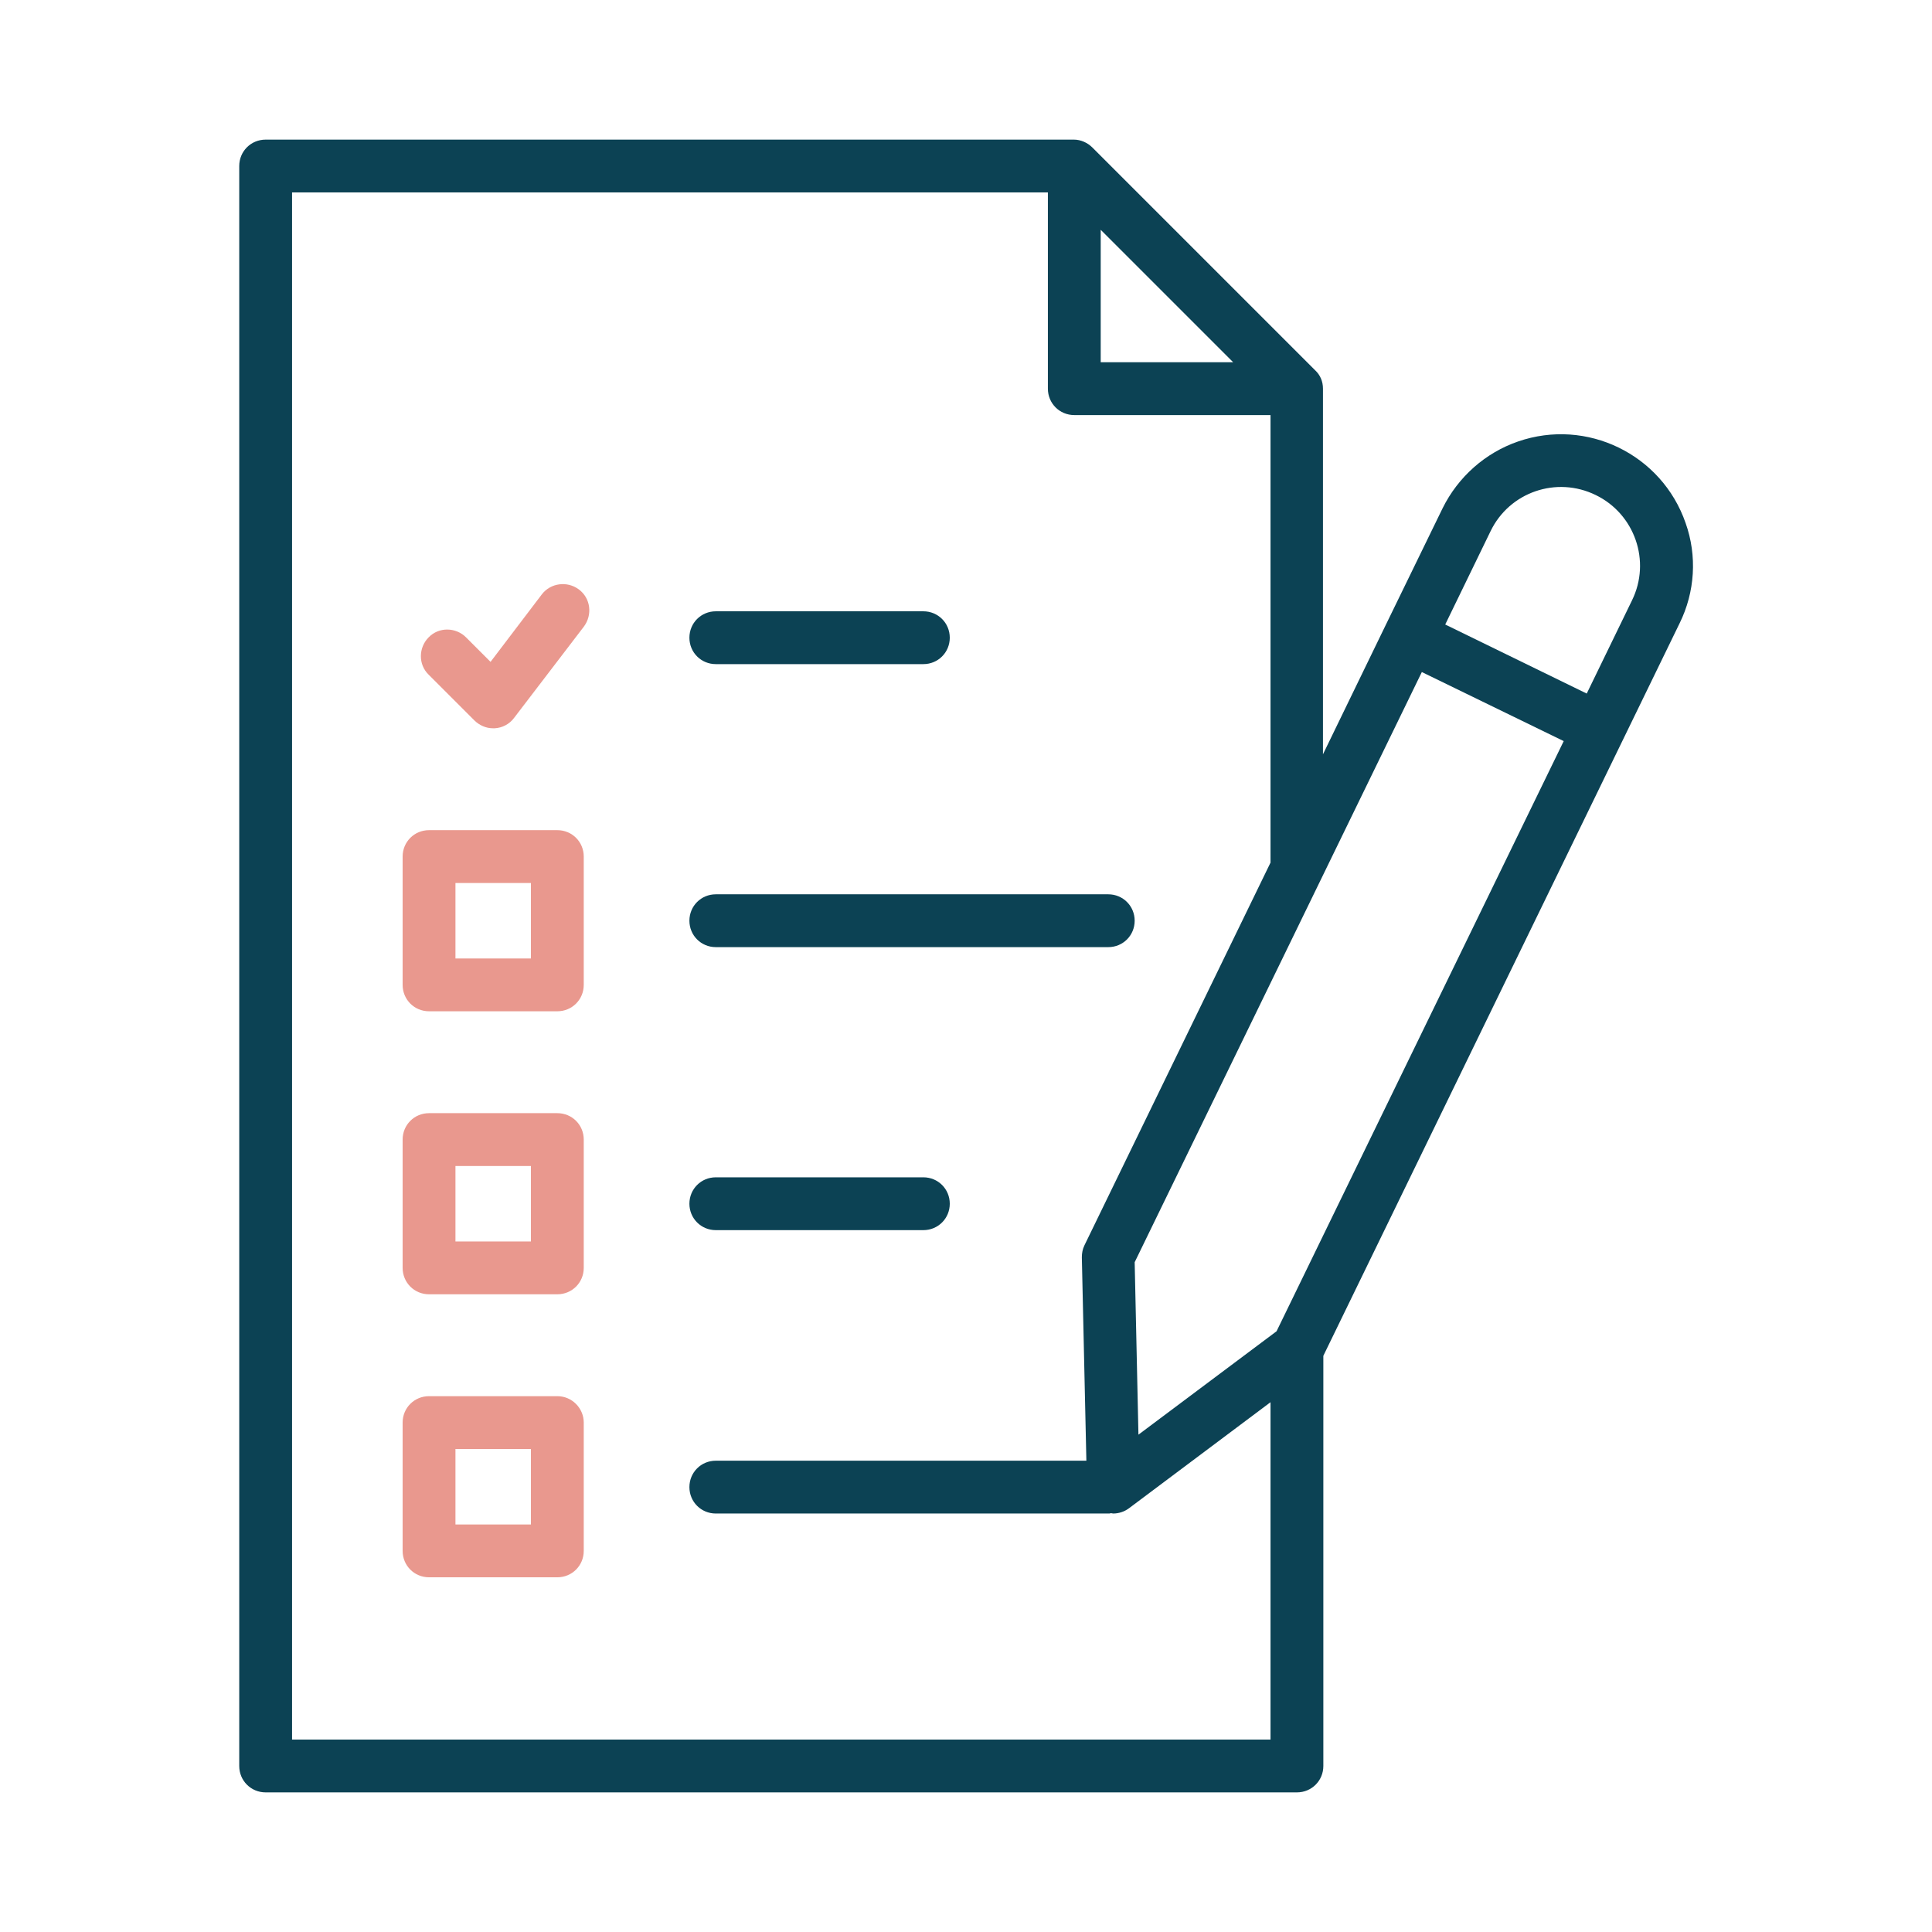 <?xml version="1.0" encoding="UTF-8"?>
<!-- Generator: Adobe Illustrator 25.2.1, SVG Export Plug-In . SVG Version: 6.00 Build 0) -->
<svg xmlns="http://www.w3.org/2000/svg" xmlns:xlink="http://www.w3.org/1999/xlink" version="1.1" id="Layer_1" x="0px" y="0px" viewBox="0 0 512 512" style="enable-background:new 0 0 512 512;" xml:space="preserve"> <style type="text/css"> .st0{fill:#0C4254;} .st1{fill:#E9988E;} </style> <path class="st0" d="M189.7,176h55c3.9,0,7-3.1,7-7s-3.1-7-7-7h-55c-3.9,0-7,3.1-7,7S185.8,176,189.7,176z"></path> <path class="st1" d="M147.7,220h-34c-3.9,0-7,3.1-7,7v34c0,3.9,3.1,7,7,7h34c3.9,0,7-3.1,7-7v-34C154.7,223.1,151.6,220,147.7,220z M140.7,254h-20v-20h20V254z"></path> <path class="st0" d="M189.7,251h104c3.9,0,7-3.1,7-7s-3.1-7-7-7h-104c-3.9,0-7,3.1-7,7S185.8,251,189.7,251L189.7,251z"></path> <path class="st1" d="M147.7,295h-34c-3.9,0-7,3.1-7,7v34c0,3.9,3.1,7,7,7h34c3.9,0,7-3.1,7-7v-34C154.7,298.1,151.6,295,147.7,295z M140.7,329h-20v-20h20V329z"></path> <path class="st0" d="M189.7,326h55c3.9,0,7-3.1,7-7s-3.1-7-7-7h-55c-3.9,0-7,3.1-7,7S185.8,326,189.7,326z"></path> <path class="st1" d="M147.7,370h-34c-3.9,0-7,3.1-7,7v34c0,3.9,3.1,7,7,7h34c3.9,0,7-3.1,7-7v-34C154.7,373.2,151.6,370,147.7,370z M140.7,404h-20v-20h20V404z"></path> <path class="st0" d="M446.7,138.6c-6.3-18.2-26.2-27.9-44.4-21.6c-8.7,3-15.9,9.4-20,17.7l-15.1,31l-16.6,34.2V103 c0-1.9-0.7-3.6-2.1-4.9l-59-59c-1.3-1.3-3.1-2.1-4.9-2.1H70.4c-3.9,0-7,3.1-7,7v424c0,3.9,3.1,7,7,7h273.3c3.9,0,7-3.1,7-7V359.3 l94.4-194.1C449.2,156.9,449.8,147.3,446.7,138.6L446.7,138.6z M338.3,352.8l-36.6,27.4l-1-45.7l76.1-156.4l37.6,18.3L338.3,352.8z M291.7,60.9L326.8,96h-35.1V60.9z M77.4,461V51h200.3v52c0,3.9,3.1,7,7,7h52v118.6L287.4,330c-0.5,1-0.7,2.1-0.7,3.2l1.2,53.9 h-98.2c-3.9,0-7,3.1-7,7s3.1,7,7,7h104c0.2,0,0.5,0,0.7-0.1c0.2,0,0.4,0.1,0.6,0.1c1.5,0,3-0.5,4.2-1.4l37.5-28.1V461H77.4z M432.5,159.1l-12,24.7L383,165.5l12-24.7c5-10.4,17.5-14.7,27.9-9.6C433.2,136.2,437.6,148.7,432.5,159.1L432.5,159.1z"></path> <path class="st1" d="M153.4,156.2c-3.1-2.3-7.5-1.7-9.8,1.3L130,175.4l-6.5-6.5c-2.7-2.7-7.2-2.8-9.9,0c-2.7,2.7-2.8,7.2,0,9.9 l12.1,12.1c1.3,1.3,3.1,2.1,4.9,2.1h0.5c2-0.1,3.9-1.1,5.1-2.7l18.5-24.2C157.1,162.9,156.5,158.5,153.4,156.2 C153.4,156.2,153.4,156.2,153.4,156.2L153.4,156.2z"></path> </svg>
